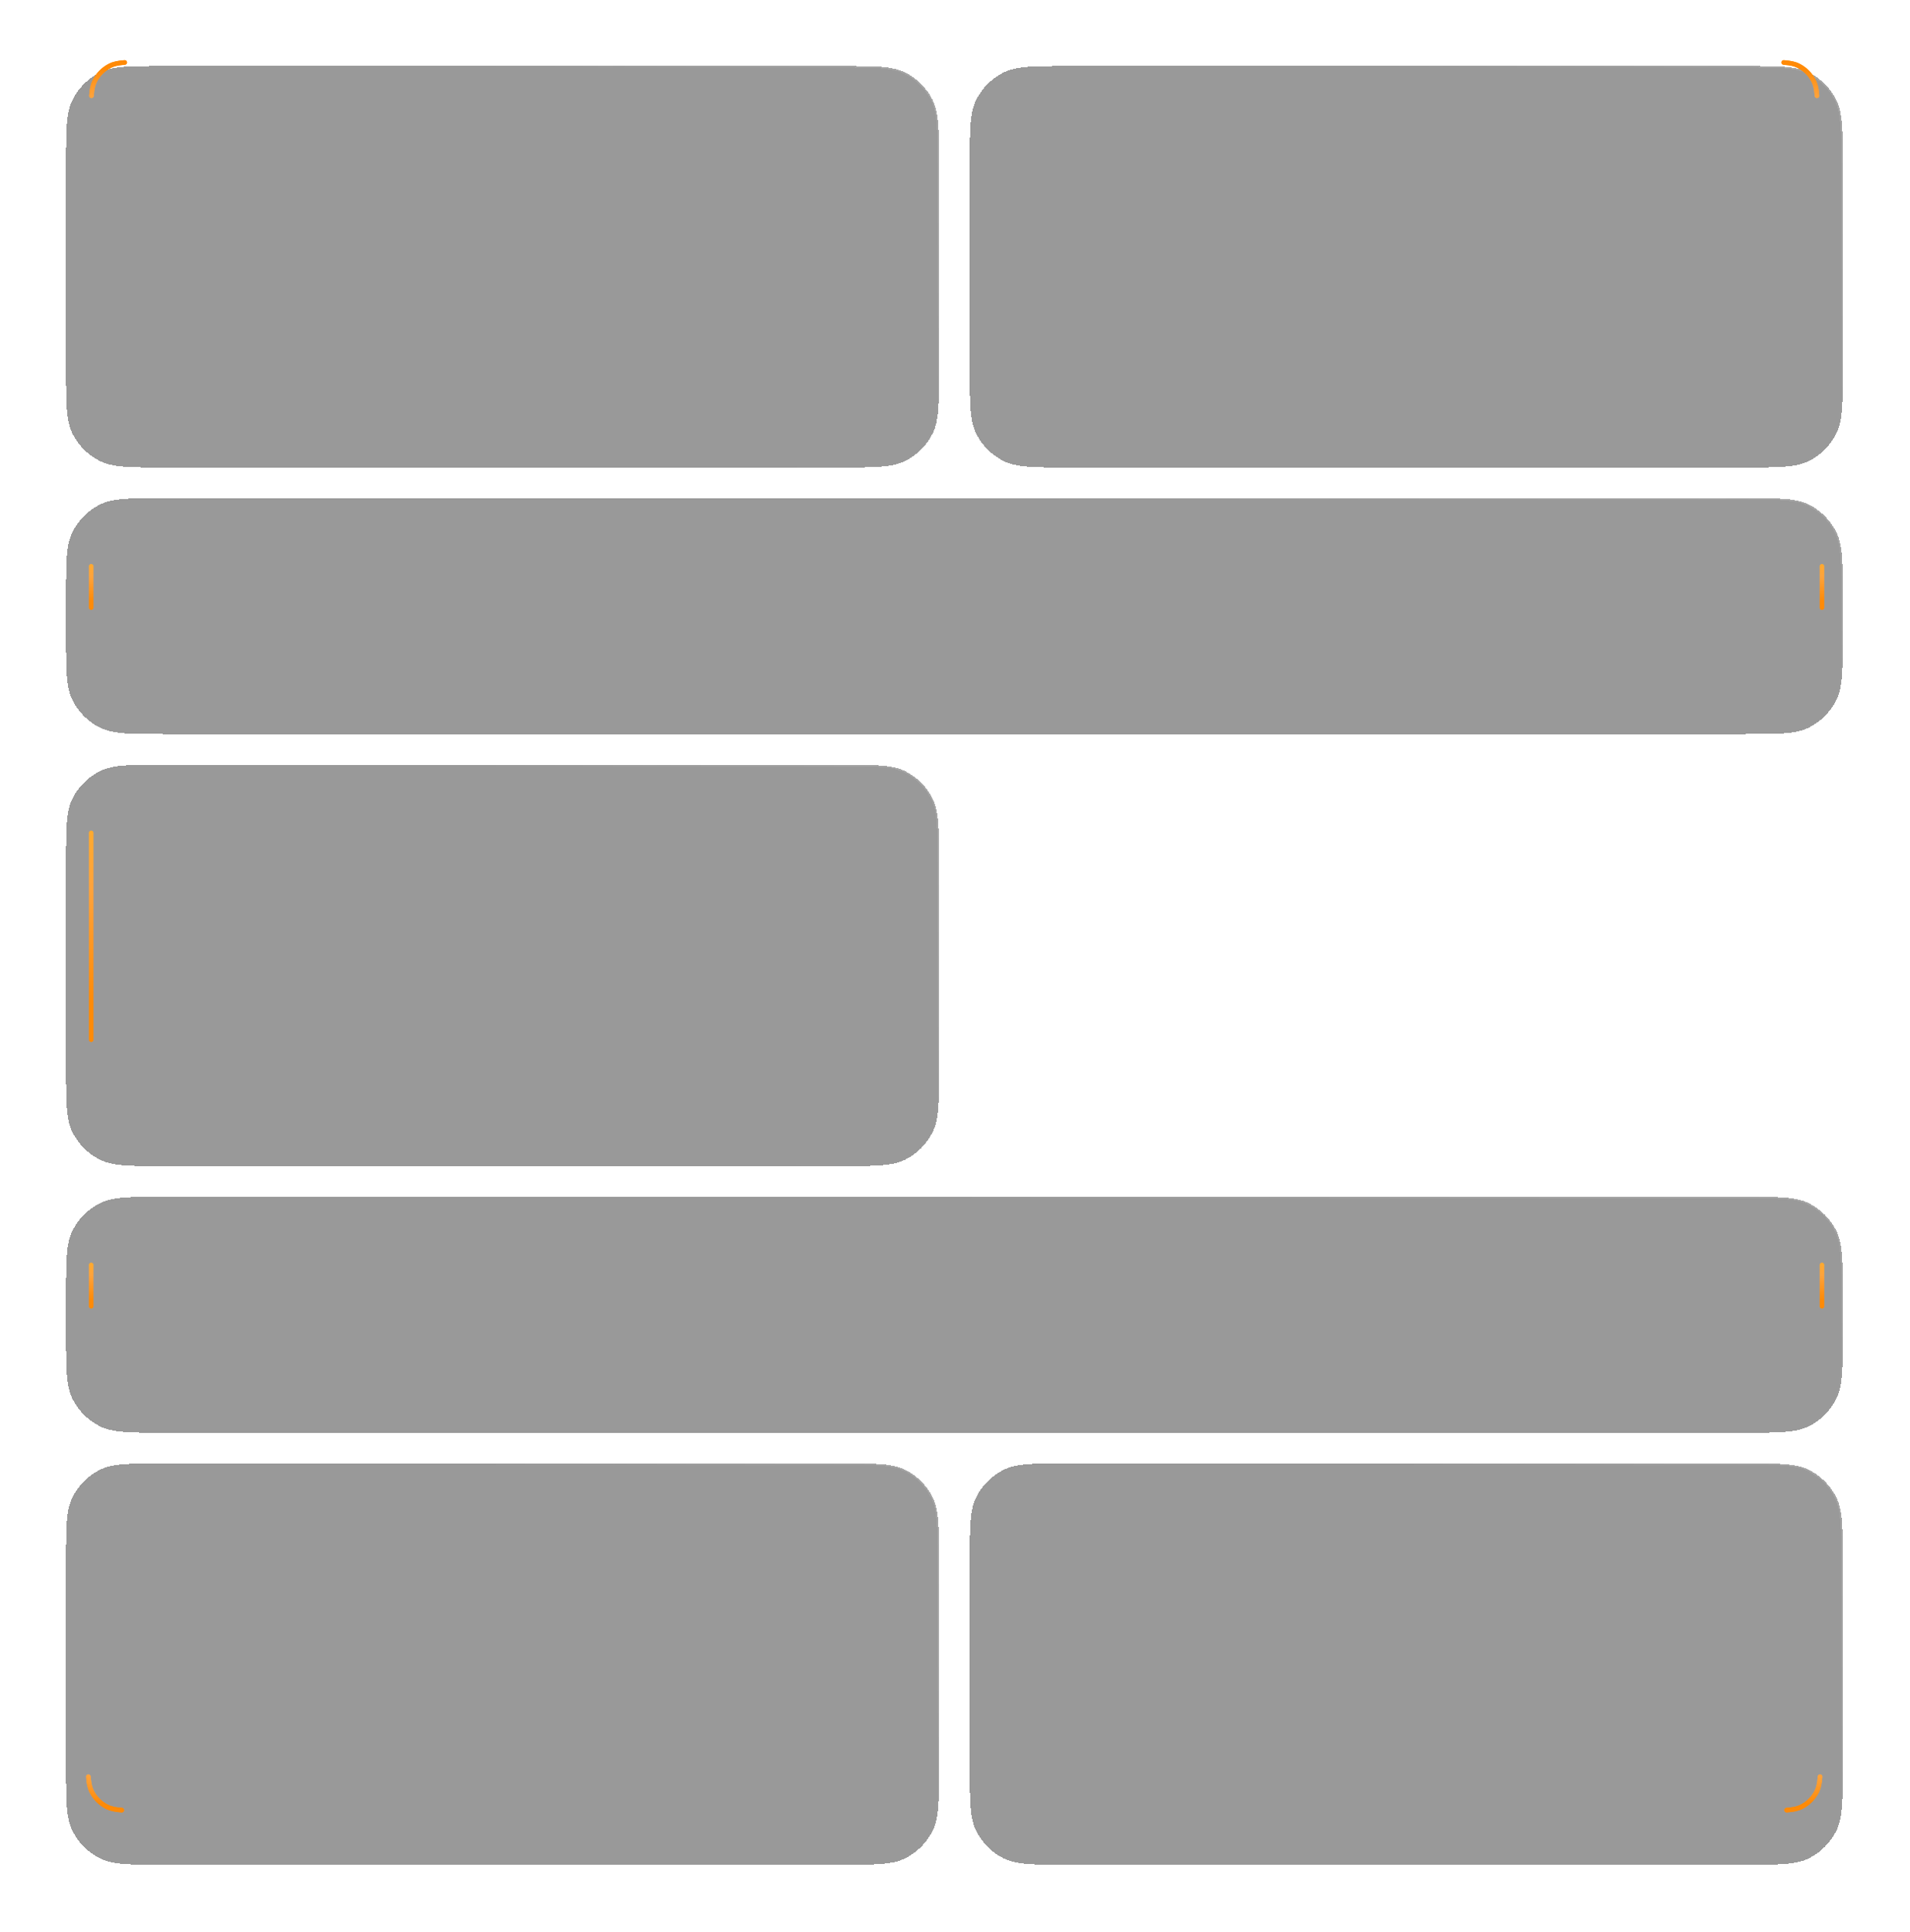<?xml version="1.0" encoding="UTF-8"?> <svg xmlns="http://www.w3.org/2000/svg" width="1247" height="1261" viewBox="0 0 1247 1261" fill="none"><g filter="url(#filter0_di_171_415)" data-figma-bg-blur-radius="50"><path d="M43.1 88.1C43.1 65.698 43.1 54.497 47.459 45.94C51.294 38.414 57.413 32.295 64.94 28.46C73.496 24.1 84.698 24.1 107.1 24.1H549.1C571.502 24.1 582.703 24.1 591.259 28.46C598.786 32.295 604.905 38.414 608.74 45.94C613.1 54.497 613.1 65.698 613.1 88.1V222.1C613.1 244.502 613.1 255.703 608.74 264.26C604.905 271.786 598.786 277.905 591.259 281.74C582.703 286.1 571.502 286.1 549.1 286.1H107.1C84.698 286.1 73.496 286.1 64.94 281.74C57.413 277.905 51.294 271.786 47.459 264.26C43.1 255.703 43.1 244.502 43.1 222.1V88.1Z" fill="url(#paint0_linear_171_415)" fill-opacity="0.4" shape-rendering="crispEdges"></path><path d="M43.1 88.1C43.1 65.698 43.1 54.497 47.459 45.94C51.294 38.414 57.413 32.295 64.94 28.46C73.496 24.1 84.698 24.1 107.1 24.1H549.1C571.502 24.1 582.703 24.1 591.259 28.46C598.786 32.295 604.905 38.414 608.74 45.94C613.1 54.497 613.1 65.698 613.1 88.1V222.1C613.1 244.502 613.1 255.703 608.74 264.26C604.905 271.786 598.786 277.905 591.259 281.74C582.703 286.1 571.502 286.1 549.1 286.1H107.1C84.698 286.1 73.496 286.1 64.94 281.74C57.413 277.905 51.294 271.786 47.459 264.26C43.1 255.703 43.1 244.502 43.1 222.1V88.1Z" fill="black" fill-opacity="0.4" shape-rendering="crispEdges"></path><path d="M107.1 24.6H549.1C560.309 24.6 568.686 24.6 575.331 25.143C581.97 25.685 586.836 26.768 591.032 28.906C598.464 32.693 604.507 38.735 608.294 46.167C610.432 50.363 611.514 55.23 612.057 61.868C612.6 68.513 612.6 76.891 612.6 88.1V222.1C612.6 233.309 612.6 241.686 612.057 248.331C611.514 254.97 610.432 259.837 608.294 264.033C604.507 271.465 598.464 277.507 591.032 281.294C586.836 283.432 581.97 284.515 575.331 285.057C568.686 285.6 560.309 285.6 549.1 285.6H107.1C95.89 285.6 87.513 285.6 80.868 285.057C74.229 284.515 69.363 283.432 65.167 281.294C57.735 277.507 51.692 271.465 47.905 264.033C45.767 259.837 44.685 254.97 44.143 248.331C43.6 241.686 43.6 233.309 43.6 222.1V88.1C43.6 76.891 43.6 68.513 44.143 61.868C44.685 55.23 45.767 50.363 47.905 46.167C51.692 38.735 57.735 32.693 65.167 28.906C69.363 26.768 74.229 25.685 80.868 25.143C85.852 24.736 91.81 24.634 99.206 24.609L107.1 24.6Z" stroke="url(#paint1_radial_171_415)" stroke-opacity="0.35" shape-rendering="crispEdges"></path></g><g filter="url(#filter1_di_171_415)" data-figma-bg-blur-radius="50"><path d="M633.1 88.1C633.1 65.698 633.1 54.497 637.459 45.94C641.294 38.414 647.414 32.295 654.94 28.46C663.496 24.1 674.698 24.1 697.1 24.1H1139.1C1161.5 24.1 1172.7 24.1 1181.26 28.46C1188.79 32.295 1194.9 38.414 1198.74 45.94C1203.1 54.497 1203.1 65.698 1203.1 88.1V222.1C1203.1 244.502 1203.1 255.703 1198.74 264.26C1194.9 271.786 1188.79 277.905 1181.26 281.74C1172.7 286.1 1161.5 286.1 1139.1 286.1H697.1C674.698 286.1 663.496 286.1 654.94 281.74C647.414 277.905 641.294 271.786 637.459 264.26C633.1 255.703 633.1 244.502 633.1 222.1V88.1Z" fill="url(#paint2_linear_171_415)" fill-opacity="0.4" shape-rendering="crispEdges"></path><path d="M633.1 88.1C633.1 65.698 633.1 54.497 637.459 45.94C641.294 38.414 647.414 32.295 654.94 28.46C663.496 24.1 674.698 24.1 697.1 24.1H1139.1C1161.5 24.1 1172.7 24.1 1181.26 28.46C1188.79 32.295 1194.9 38.414 1198.74 45.94C1203.1 54.497 1203.1 65.698 1203.1 88.1V222.1C1203.1 244.502 1203.1 255.703 1198.74 264.26C1194.9 271.786 1188.79 277.905 1181.26 281.74C1172.7 286.1 1161.5 286.1 1139.1 286.1H697.1C674.698 286.1 663.496 286.1 654.94 281.74C647.414 277.905 641.294 271.786 637.459 264.26C633.1 255.703 633.1 244.502 633.1 222.1V88.1Z" fill="black" fill-opacity="0.4" shape-rendering="crispEdges"></path><path d="M697.1 24.6H1139.1C1150.31 24.6 1158.69 24.6 1165.33 25.143C1171.97 25.685 1176.84 26.768 1181.03 28.906C1188.46 32.693 1194.51 38.735 1198.29 46.167C1200.43 50.363 1201.51 55.23 1202.06 61.868C1202.6 68.513 1202.6 76.891 1202.6 88.1V222.1C1202.6 233.309 1202.6 241.686 1202.06 248.331C1201.51 254.97 1200.43 259.837 1198.29 264.033C1194.51 271.465 1188.46 277.507 1181.03 281.294C1176.84 283.432 1171.97 284.515 1165.33 285.057C1158.69 285.6 1150.31 285.6 1139.1 285.6H697.1C685.89 285.6 677.513 285.6 670.868 285.057C664.229 284.515 659.363 283.432 655.167 281.294C647.735 277.507 641.692 271.465 637.905 264.033C635.767 259.837 634.685 254.97 634.143 248.331C633.6 241.686 633.6 233.309 633.6 222.1V88.1C633.6 76.891 633.6 68.513 634.143 61.868C634.685 55.23 635.767 50.363 637.905 46.167C641.692 38.735 647.735 32.693 655.167 28.906C659.363 26.768 664.229 25.685 670.868 25.143C675.852 24.736 681.81 24.634 689.206 24.609L697.1 24.6Z" stroke="url(#paint3_radial_171_415)" stroke-opacity="0.35" shape-rendering="crispEdges"></path></g><g filter="url(#filter2_di_171_415)" data-figma-bg-blur-radius="50"><path d="M43.1 1000.1C43.1 977.698 43.1 966.497 47.459 957.94C51.294 950.414 57.413 944.295 64.94 940.46C73.496 936.1 84.698 936.1 107.1 936.1H549.1C571.502 936.1 582.703 936.1 591.259 940.46C598.786 944.295 604.905 950.414 608.74 957.94C613.1 966.497 613.1 977.698 613.1 1000.1V1134.1C613.1 1156.5 613.1 1167.7 608.74 1176.26C604.905 1183.79 598.786 1189.91 591.259 1193.74C582.703 1198.1 571.502 1198.1 549.1 1198.1H107.1C84.698 1198.1 73.496 1198.1 64.94 1193.74C57.413 1189.91 51.294 1183.79 47.459 1176.26C43.1 1167.7 43.1 1156.5 43.1 1134.1V1000.1Z" fill="url(#paint4_linear_171_415)" fill-opacity="0.4" shape-rendering="crispEdges"></path><path d="M43.1 1000.1C43.1 977.698 43.1 966.497 47.459 957.94C51.294 950.414 57.413 944.295 64.94 940.46C73.496 936.1 84.698 936.1 107.1 936.1H549.1C571.502 936.1 582.703 936.1 591.259 940.46C598.786 944.295 604.905 950.414 608.74 957.94C613.1 966.497 613.1 977.698 613.1 1000.1V1134.1C613.1 1156.5 613.1 1167.7 608.74 1176.26C604.905 1183.79 598.786 1189.91 591.259 1193.74C582.703 1198.1 571.502 1198.1 549.1 1198.1H107.1C84.698 1198.1 73.496 1198.1 64.94 1193.74C57.413 1189.91 51.294 1183.79 47.459 1176.26C43.1 1167.7 43.1 1156.5 43.1 1134.1V1000.1Z" fill="black" fill-opacity="0.4" shape-rendering="crispEdges"></path><path d="M107.1 936.6H549.1C560.309 936.6 568.686 936.6 575.331 937.143C581.97 937.685 586.836 938.768 591.032 940.906C598.464 944.693 604.507 950.735 608.294 958.167C610.432 962.363 611.514 967.229 612.057 973.869C612.6 980.514 612.6 988.891 612.6 1000.1V1134.1C612.6 1145.31 612.6 1153.69 612.057 1160.33C611.514 1166.97 610.432 1171.84 608.294 1176.03C604.507 1183.46 598.464 1189.51 591.032 1193.29C586.836 1195.43 581.97 1196.51 575.331 1197.06C568.686 1197.6 560.309 1197.6 549.1 1197.6H107.1C95.89 1197.6 87.513 1197.6 80.868 1197.06C74.229 1196.51 69.363 1195.43 65.167 1193.29C57.735 1189.51 51.692 1183.46 47.905 1176.03C45.767 1171.84 44.685 1166.97 44.143 1160.33C43.6 1153.69 43.6 1145.31 43.6 1134.1V1000.1C43.6 988.891 43.6 980.514 44.143 973.869C44.685 967.229 45.767 962.363 47.905 958.167C51.692 950.735 57.735 944.693 65.167 940.906C69.363 938.768 74.229 937.685 80.868 937.143C85.852 936.736 91.81 936.634 99.206 936.609L107.1 936.6Z" stroke="url(#paint5_radial_171_415)" stroke-opacity="0.35" shape-rendering="crispEdges"></path></g><g filter="url(#filter3_di_171_415)" data-figma-bg-blur-radius="50"><path d="M633.1 1000.1C633.1 977.698 633.1 966.497 637.459 957.94C641.294 950.414 647.414 944.295 654.94 940.46C663.496 936.1 674.698 936.1 697.1 936.1H1139.1C1161.5 936.1 1172.7 936.1 1181.26 940.46C1188.79 944.295 1194.9 950.414 1198.74 957.94C1203.1 966.497 1203.1 977.698 1203.1 1000.1V1134.1C1203.1 1156.5 1203.1 1167.7 1198.74 1176.26C1194.9 1183.79 1188.79 1189.91 1181.26 1193.74C1172.7 1198.1 1161.5 1198.1 1139.1 1198.1H697.1C674.698 1198.1 663.496 1198.1 654.94 1193.74C647.414 1189.91 641.294 1183.79 637.459 1176.26C633.1 1167.7 633.1 1156.5 633.1 1134.1V1000.1Z" fill="url(#paint6_linear_171_415)" fill-opacity="0.4" shape-rendering="crispEdges"></path><path d="M633.1 1000.1C633.1 977.698 633.1 966.497 637.459 957.94C641.294 950.414 647.414 944.295 654.94 940.46C663.496 936.1 674.698 936.1 697.1 936.1H1139.1C1161.5 936.1 1172.7 936.1 1181.26 940.46C1188.79 944.295 1194.9 950.414 1198.74 957.94C1203.1 966.497 1203.1 977.698 1203.1 1000.1V1134.1C1203.1 1156.5 1203.1 1167.7 1198.74 1176.26C1194.9 1183.79 1188.79 1189.91 1181.26 1193.74C1172.7 1198.1 1161.5 1198.1 1139.1 1198.1H697.1C674.698 1198.1 663.496 1198.1 654.94 1193.74C647.414 1189.91 641.294 1183.79 637.459 1176.26C633.1 1167.7 633.1 1156.5 633.1 1134.1V1000.1Z" fill="black" fill-opacity="0.4" shape-rendering="crispEdges"></path><path d="M697.1 936.6H1139.1C1150.31 936.6 1158.69 936.6 1165.33 937.143C1171.97 937.685 1176.84 938.768 1181.03 940.906C1188.46 944.693 1194.51 950.735 1198.29 958.167C1200.43 962.363 1201.51 967.229 1202.06 973.869C1202.6 980.514 1202.6 988.891 1202.6 1000.1V1134.1C1202.6 1145.31 1202.6 1153.69 1202.06 1160.33C1201.51 1166.97 1200.43 1171.84 1198.29 1176.03C1194.51 1183.46 1188.46 1189.51 1181.03 1193.29C1176.84 1195.43 1171.97 1196.51 1165.33 1197.06C1158.69 1197.6 1150.31 1197.6 1139.1 1197.6H697.1C685.89 1197.6 677.513 1197.6 670.868 1197.06C664.229 1196.51 659.363 1195.43 655.167 1193.29C647.735 1189.51 641.692 1183.46 637.905 1176.03C635.767 1171.84 634.685 1166.97 634.143 1160.33C633.6 1153.69 633.6 1145.31 633.6 1134.1V1000.1C633.6 988.891 633.6 980.514 634.143 973.869C634.685 967.229 635.767 962.363 637.905 958.167C641.692 950.735 647.735 944.693 655.167 940.906C659.363 938.768 664.229 937.685 670.868 937.143C675.852 936.736 681.81 936.634 689.206 936.609L697.1 936.6Z" stroke="url(#paint7_radial_171_415)" stroke-opacity="0.35" shape-rendering="crispEdges"></path></g><g filter="url(#filter4_di_171_415)" data-figma-bg-blur-radius="50"><path d="M43.1 370.1C43.1 347.698 43.1 336.497 47.459 327.94C51.294 320.414 57.413 314.295 64.94 310.46C73.496 306.1 84.698 306.1 107.1 306.1H1139.1C1161.5 306.1 1172.7 306.1 1181.26 310.46C1188.79 314.295 1194.9 320.414 1198.74 327.94C1203.1 336.497 1203.1 347.698 1203.1 370.1V396.1C1203.1 418.502 1203.1 429.703 1198.74 438.26C1194.9 445.786 1188.79 451.905 1181.26 455.74C1172.7 460.1 1161.5 460.1 1139.1 460.1H107.1C84.698 460.1 73.496 460.1 64.94 455.74C57.413 451.905 51.294 445.786 47.459 438.26C43.1 429.703 43.1 418.502 43.1 396.1V370.1Z" fill="url(#paint8_linear_171_415)" fill-opacity="0.4" shape-rendering="crispEdges"></path><path d="M43.1 370.1C43.1 347.698 43.1 336.497 47.459 327.94C51.294 320.414 57.413 314.295 64.94 310.46C73.496 306.1 84.698 306.1 107.1 306.1H1139.1C1161.5 306.1 1172.7 306.1 1181.26 310.46C1188.79 314.295 1194.9 320.414 1198.74 327.94C1203.1 336.497 1203.1 347.698 1203.1 370.1V396.1C1203.1 418.502 1203.1 429.703 1198.74 438.26C1194.9 445.786 1188.79 451.905 1181.26 455.74C1172.7 460.1 1161.5 460.1 1139.1 460.1H107.1C84.698 460.1 73.496 460.1 64.94 455.74C57.413 451.905 51.294 445.786 47.459 438.26C43.1 429.703 43.1 418.502 43.1 396.1V370.1Z" fill="black" fill-opacity="0.4" shape-rendering="crispEdges"></path><path d="M107.1 306.6H1139.1C1150.31 306.6 1158.69 306.6 1165.33 307.143C1171.97 307.685 1176.84 308.768 1181.03 310.906C1188.46 314.693 1194.51 320.735 1198.29 328.167C1200.43 332.363 1201.51 337.229 1202.06 343.869C1202.6 350.514 1202.6 358.891 1202.6 370.1V396.1C1202.6 407.309 1202.6 415.686 1202.06 422.331C1201.51 428.97 1200.43 433.837 1198.29 438.033C1194.51 445.465 1188.46 451.507 1181.03 455.294C1176.84 457.432 1171.97 458.515 1165.33 459.057C1158.69 459.6 1150.31 459.6 1139.1 459.6H107.1C95.89 459.6 87.513 459.6 80.868 459.057C74.229 458.515 69.363 457.432 65.167 455.294C57.735 451.507 51.692 445.465 47.905 438.033C45.767 433.837 44.685 428.97 44.143 422.331C43.6 415.686 43.6 407.309 43.6 396.1V370.1C43.6 358.891 43.6 350.514 44.143 343.869C44.685 337.229 45.767 332.363 47.905 328.167C51.692 320.735 57.735 314.693 65.167 310.906C69.363 308.768 74.229 307.685 80.868 307.143C87.513 306.6 95.89 306.6 107.1 306.6Z" stroke="url(#paint9_radial_171_415)" stroke-opacity="0.35" shape-rendering="crispEdges"></path></g><g filter="url(#filter5_di_171_415)" data-figma-bg-blur-radius="50"><path d="M43.1 544.1C43.1 521.698 43.1 510.497 47.459 501.94C51.294 494.414 57.413 488.295 64.94 484.46C73.496 480.1 84.698 480.1 107.1 480.1H549.1C571.502 480.1 582.703 480.1 591.259 484.46C598.786 488.295 604.905 494.414 608.74 501.94C613.1 510.497 613.1 521.698 613.1 544.1V678.1C613.1 700.502 613.1 711.703 608.74 720.26C604.905 727.786 598.786 733.905 591.259 737.74C582.703 742.1 571.502 742.1 549.1 742.1H107.1C84.698 742.1 73.496 742.1 64.94 737.74C57.413 733.905 51.294 727.786 47.459 720.26C43.1 711.703 43.1 700.502 43.1 678.1V544.1Z" fill="url(#paint10_linear_171_415)" fill-opacity="0.4" shape-rendering="crispEdges"></path><path d="M43.1 544.1C43.1 521.698 43.1 510.497 47.459 501.94C51.294 494.414 57.413 488.295 64.94 484.46C73.496 480.1 84.698 480.1 107.1 480.1H549.1C571.502 480.1 582.703 480.1 591.259 484.46C598.786 488.295 604.905 494.414 608.74 501.94C613.1 510.497 613.1 521.698 613.1 544.1V678.1C613.1 700.502 613.1 711.703 608.74 720.26C604.905 727.786 598.786 733.905 591.259 737.74C582.703 742.1 571.502 742.1 549.1 742.1H107.1C84.698 742.1 73.496 742.1 64.94 737.74C57.413 733.905 51.294 727.786 47.459 720.26C43.1 711.703 43.1 700.502 43.1 678.1V544.1Z" fill="black" fill-opacity="0.4" shape-rendering="crispEdges"></path><path d="M107.1 480.6H549.1C560.309 480.6 568.686 480.6 575.331 481.143C581.97 481.685 586.836 482.768 591.032 484.906C598.464 488.693 604.507 494.735 608.294 502.167C610.432 506.363 611.514 511.229 612.057 517.869C612.6 524.514 612.6 532.891 612.6 544.1V678.1C612.6 689.309 612.6 697.686 612.057 704.331C611.514 710.97 610.432 715.837 608.294 720.033C604.507 727.465 598.464 733.507 591.032 737.294C586.836 739.432 581.97 740.515 575.331 741.057C568.686 741.6 560.309 741.6 549.1 741.6H107.1C95.89 741.6 87.513 741.6 80.868 741.057C74.229 740.515 69.363 739.432 65.167 737.294C57.735 733.507 51.692 727.465 47.905 720.033C45.767 715.837 44.685 710.97 44.143 704.331C43.6 697.686 43.6 689.309 43.6 678.1V544.1C43.6 532.891 43.6 524.514 44.143 517.869C44.685 511.229 45.767 506.363 47.905 502.167C51.692 494.735 57.735 488.693 65.167 484.906C69.363 482.768 74.229 481.685 80.868 481.143C85.852 480.736 91.81 480.634 99.206 480.609L107.1 480.6Z" stroke="url(#paint11_radial_171_415)" stroke-opacity="0.35" shape-rendering="crispEdges"></path></g><g filter="url(#filter6_di_171_415)" data-figma-bg-blur-radius="50"><path d="M43.1 826.1C43.1 803.698 43.1 792.497 47.459 783.94C51.294 776.414 57.413 770.295 64.94 766.46C73.496 762.1 84.698 762.1 107.1 762.1H1139.1C1161.5 762.1 1172.7 762.1 1181.26 766.46C1188.79 770.295 1194.9 776.414 1198.74 783.94C1203.1 792.497 1203.1 803.698 1203.1 826.1V852.1C1203.1 874.502 1203.1 885.703 1198.74 894.26C1194.9 901.786 1188.79 907.905 1181.26 911.74C1172.7 916.1 1161.5 916.1 1139.1 916.1H107.1C84.698 916.1 73.496 916.1 64.94 911.74C57.413 907.905 51.294 901.786 47.459 894.26C43.1 885.703 43.1 874.502 43.1 852.1V826.1Z" fill="url(#paint12_linear_171_415)" fill-opacity="0.4" shape-rendering="crispEdges"></path><path d="M43.1 826.1C43.1 803.698 43.1 792.497 47.459 783.94C51.294 776.414 57.413 770.295 64.94 766.46C73.496 762.1 84.698 762.1 107.1 762.1H1139.1C1161.5 762.1 1172.7 762.1 1181.26 766.46C1188.79 770.295 1194.9 776.414 1198.74 783.94C1203.1 792.497 1203.1 803.698 1203.1 826.1V852.1C1203.1 874.502 1203.1 885.703 1198.74 894.26C1194.9 901.786 1188.79 907.905 1181.26 911.74C1172.7 916.1 1161.5 916.1 1139.1 916.1H107.1C84.698 916.1 73.496 916.1 64.94 911.74C57.413 907.905 51.294 901.786 47.459 894.26C43.1 885.703 43.1 874.502 43.1 852.1V826.1Z" fill="black" fill-opacity="0.4" shape-rendering="crispEdges"></path><path d="M107.1 762.6H1139.1C1150.31 762.6 1158.69 762.6 1165.33 763.143C1171.97 763.685 1176.84 764.768 1181.03 766.906C1188.46 770.693 1194.51 776.735 1198.29 784.167C1200.43 788.363 1201.51 793.229 1202.06 799.869C1202.6 806.514 1202.6 814.891 1202.6 826.1V852.1C1202.6 863.309 1202.6 871.686 1202.06 878.331C1201.51 884.97 1200.43 889.837 1198.29 894.033C1194.51 901.465 1188.46 907.507 1181.03 911.294C1176.84 913.432 1171.97 914.515 1165.33 915.057C1158.69 915.6 1150.31 915.6 1139.1 915.6H107.1C95.89 915.6 87.513 915.6 80.868 915.057C74.229 914.515 69.363 913.432 65.167 911.294C57.735 907.507 51.692 901.465 47.905 894.033C45.767 889.837 44.685 884.97 44.143 878.331C43.6 871.686 43.6 863.309 43.6 852.1V826.1C43.6 814.891 43.6 806.514 44.143 799.869C44.685 793.229 45.767 788.363 47.905 784.167C51.692 776.735 57.735 770.693 65.167 766.906C69.363 764.768 74.229 763.685 80.868 763.143C87.513 762.6 95.89 762.6 107.1 762.6Z" stroke="url(#paint13_radial_171_415)" stroke-opacity="0.35" shape-rendering="crispEdges"></path></g><line x1="59.531" y1="369.6" x2="59.531" y2="396.6" stroke="url(#paint14_radial_171_415)" stroke-width="3" stroke-linecap="round"></line><line x1="1189.53" y1="369.6" x2="1189.53" y2="396.6" stroke="url(#paint15_radial_171_415)" stroke-width="3" stroke-linecap="round"></line><line x1="59.531" y1="543.6" x2="59.531" y2="678.6" stroke="url(#paint16_radial_171_415)" stroke-width="3" stroke-linecap="round"></line><line x1="59.531" y1="825.6" x2="59.531" y2="852.6" stroke="url(#paint17_radial_171_415)" stroke-width="3" stroke-linecap="round"></line><line x1="1189.53" y1="825.6" x2="1189.53" y2="852.6" stroke="url(#paint18_radial_171_415)" stroke-width="3" stroke-linecap="round"></line><g filter="url(#filter7_f_171_415)"><path d="M82.942 40.765C82.942 41.566 82.315 42.222 81.516 42.277C81.281 42.293 81.05 42.31 80.823 42.328C77.007 42.64 74.482 43.244 72.408 44.3C68.457 46.313 65.245 49.526 63.231 53.477C62.175 55.55 61.572 58.076 61.26 61.892C61.241 62.12 61.224 62.351 61.208 62.586C61.154 63.384 60.497 64.011 59.698 64.011C58.84 64.011 58.154 63.292 58.213 62.436C58.499 58.289 59.09 55.226 60.32 52.602L60.559 52.116C62.788 47.741 66.303 44.159 70.626 41.847L71.047 41.627C73.779 40.235 76.961 39.584 81.366 39.279C82.223 39.22 82.942 39.906 82.942 40.765Z" fill="url(#paint19_radial_171_415)"></path></g><path d="M82.942 40.765C82.942 41.566 82.315 42.222 81.516 42.277C81.281 42.293 81.05 42.31 80.823 42.328C77.007 42.64 74.482 43.244 72.408 44.3C68.457 46.313 65.245 49.526 63.231 53.477C62.175 55.55 61.572 58.076 61.26 61.892C61.241 62.12 61.224 62.351 61.208 62.586C61.154 63.384 60.497 64.011 59.698 64.011C58.84 64.011 58.154 63.292 58.213 62.436C58.499 58.289 59.09 55.226 60.32 52.602L60.559 52.116C62.788 47.741 66.303 44.159 70.626 41.847L71.047 41.627C73.779 40.235 76.961 39.584 81.366 39.279C82.223 39.22 82.942 39.906 82.942 40.765Z" fill="url(#paint20_radial_171_415)"></path><g filter="url(#filter8_f_171_415)"><path d="M1163.03 40.765C1163.03 41.566 1163.66 42.222 1164.46 42.277C1164.69 42.293 1164.92 42.31 1165.15 42.328C1168.97 42.64 1171.49 43.244 1173.56 44.3C1177.52 46.313 1180.73 49.526 1182.74 53.477C1183.8 55.55 1184.4 58.076 1184.71 61.892C1184.73 62.12 1184.75 62.351 1184.76 62.586C1184.82 63.384 1185.48 64.011 1186.27 64.011C1187.13 64.011 1187.82 63.292 1187.76 62.436C1187.47 58.289 1186.88 55.226 1185.65 52.602L1185.41 52.116C1183.19 47.741 1179.67 44.159 1175.35 41.847L1174.93 41.627C1172.19 40.235 1169.01 39.584 1164.61 39.279C1163.75 39.22 1163.03 39.906 1163.03 40.765Z" fill="url(#paint21_radial_171_415)"></path></g><path d="M1163.03 40.765C1163.03 41.566 1163.66 42.222 1164.46 42.277C1164.69 42.293 1164.92 42.31 1165.15 42.328C1168.97 42.64 1171.49 43.244 1173.56 44.3C1177.52 46.313 1180.73 49.526 1182.74 53.477C1183.8 55.55 1184.4 58.076 1184.71 61.892C1184.73 62.12 1184.75 62.351 1184.76 62.586C1184.82 63.384 1185.48 64.011 1186.27 64.011C1187.13 64.011 1187.82 63.292 1187.76 62.436C1187.47 58.289 1186.88 55.226 1185.65 52.602L1185.41 52.116C1183.19 47.741 1179.67 44.159 1175.35 41.847L1174.93 41.627C1172.19 40.235 1169.01 39.584 1164.61 39.279C1163.75 39.22 1163.03 39.906 1163.03 40.765Z" fill="url(#paint22_radial_171_415)"></path><g filter="url(#filter9_f_171_415)"><path d="M81.01 1181.43C81.01 1180.63 80.38 1179.97 79.579 1179.91C79.343 1179.9 79.111 1179.88 78.883 1179.86C75.053 1179.55 72.519 1178.94 70.438 1177.88C66.473 1175.86 63.249 1172.64 61.228 1168.67C60.168 1166.59 59.562 1164.06 59.249 1160.23C59.231 1160 59.214 1159.77 59.198 1159.53C59.143 1158.73 58.484 1158.1 57.682 1158.1C56.821 1158.1 56.133 1158.82 56.192 1159.68C56.479 1163.84 57.072 1166.92 58.307 1169.55L58.546 1170.04C60.783 1174.43 64.311 1178.02 68.649 1180.34L69.072 1180.56C71.814 1181.96 75.007 1182.61 79.428 1182.92C80.287 1182.98 81.01 1182.29 81.01 1181.43Z" fill="url(#paint23_radial_171_415)"></path></g><path d="M81.01 1181.43C81.01 1180.63 80.38 1179.97 79.579 1179.91C79.343 1179.9 79.111 1179.88 78.883 1179.86C75.053 1179.55 72.519 1178.94 70.438 1177.88C66.473 1175.86 63.249 1172.64 61.228 1168.67C60.168 1166.59 59.562 1164.06 59.249 1160.23C59.231 1160 59.214 1159.77 59.198 1159.53C59.143 1158.73 58.484 1158.1 57.682 1158.1C56.821 1158.1 56.133 1158.82 56.192 1159.68C56.479 1163.84 57.072 1166.92 58.307 1169.55L58.546 1170.04C60.783 1174.43 64.311 1178.02 68.649 1180.34L69.072 1180.56C71.814 1181.96 75.007 1182.61 79.428 1182.92C80.287 1182.98 81.01 1182.29 81.01 1181.43Z" fill="url(#paint24_radial_171_415)"></path><g filter="url(#filter10_f_171_415)"><path d="M1164.96 1181.43C1164.96 1180.63 1165.59 1179.97 1166.39 1179.91C1166.63 1179.9 1166.86 1179.88 1167.09 1179.86C1170.92 1179.55 1173.45 1178.94 1175.53 1177.88C1179.5 1175.86 1182.72 1172.64 1184.74 1168.67C1185.8 1166.59 1186.41 1164.06 1186.72 1160.23C1186.74 1160 1186.76 1159.77 1186.78 1159.53C1186.83 1158.73 1187.49 1158.1 1188.29 1158.1C1189.15 1158.1 1189.84 1158.82 1189.78 1159.68C1189.49 1163.84 1188.9 1166.92 1187.67 1169.55L1187.43 1170.04C1185.19 1174.43 1181.66 1178.02 1177.32 1180.34L1176.9 1180.56C1174.16 1181.96 1170.97 1182.61 1166.54 1182.92C1165.69 1182.98 1164.96 1182.29 1164.96 1181.43Z" fill="url(#paint25_radial_171_415)"></path></g><path d="M1164.96 1181.43C1164.96 1180.63 1165.59 1179.97 1166.39 1179.91C1166.63 1179.9 1166.86 1179.88 1167.09 1179.86C1170.92 1179.55 1173.45 1178.94 1175.53 1177.88C1179.5 1175.86 1182.72 1172.64 1184.74 1168.67C1185.8 1166.59 1186.41 1164.06 1186.72 1160.23C1186.74 1160 1186.76 1159.77 1186.78 1159.53C1186.83 1158.73 1187.49 1158.1 1188.29 1158.1C1189.15 1158.1 1189.84 1158.82 1189.78 1159.68C1189.49 1163.84 1188.9 1166.92 1187.67 1169.55L1187.43 1170.04C1185.19 1174.43 1181.66 1178.02 1177.32 1180.34L1176.9 1180.56C1174.16 1181.96 1170.97 1182.61 1166.54 1182.92C1165.69 1182.98 1164.96 1182.29 1164.96 1181.43Z" fill="url(#paint26_radial_171_415)"></path><defs><filter id="filter0_di_171_415" x="-6.9" y="-25.9" width="670" height="374.1" filterUnits="userSpaceOnUse" color-interpolation-filters="sRGB"><feFlood flood-opacity="0" result="BackgroundImageFix"></feFlood><feColorMatrix in="SourceAlpha" type="matrix" values="0 0 0 0 0 0 0 0 0 0 0 0 0 0 0 0 0 0 127 0" result="hardAlpha"></feColorMatrix><feOffset dy="19"></feOffset><feGaussianBlur stdDeviation="21.55"></feGaussianBlur><feComposite in2="hardAlpha" operator="out"></feComposite><feColorMatrix type="matrix" values="0 0 0 0 0 0 0 0 0 0 0 0 0 0 0 0 0 0 0.1 0"></feColorMatrix><feBlend mode="normal" in2="BackgroundImageFix" result="effect1_dropShadow_171_415"></feBlend><feBlend mode="normal" in="SourceGraphic" in2="effect1_dropShadow_171_415" result="shape"></feBlend><feColorMatrix in="SourceAlpha" type="matrix" values="0 0 0 0 0 0 0 0 0 0 0 0 0 0 0 0 0 0 127 0" result="hardAlpha"></feColorMatrix><feOffset></feOffset><feGaussianBlur stdDeviation="14.65"></feGaussianBlur><feComposite in2="hardAlpha" operator="arithmetic" k2="-1" k3="1"></feComposite><feColorMatrix type="matrix" values="0 0 0 0 1 0 0 0 0 1 0 0 0 0 1 0 0 0 0.05 0"></feColorMatrix><feBlend mode="normal" in2="shape" result="effect2_innerShadow_171_415"></feBlend></filter><clipPath id="bgblur_0_171_415_clip_path" transform="translate(6.9 25.9)"><path d="M43.1 88.1C43.1 65.698 43.1 54.497 47.459 45.94C51.294 38.414 57.413 32.295 64.94 28.46C73.496 24.1 84.698 24.1 107.1 24.1H549.1C571.502 24.1 582.703 24.1 591.259 28.46C598.786 32.295 604.905 38.414 608.74 45.94C613.1 54.497 613.1 65.698 613.1 88.1V222.1C613.1 244.502 613.1 255.703 608.74 264.26C604.905 271.786 598.786 277.905 591.259 281.74C582.703 286.1 571.502 286.1 549.1 286.1H107.1C84.698 286.1 73.496 286.1 64.94 281.74C57.413 277.905 51.294 271.786 47.459 264.26C43.1 255.703 43.1 244.502 43.1 222.1V88.1Z"></path></clipPath><filter id="filter1_di_171_415" x="583.1" y="-25.9" width="670" height="374.1" filterUnits="userSpaceOnUse" color-interpolation-filters="sRGB"><feFlood flood-opacity="0" result="BackgroundImageFix"></feFlood><feColorMatrix in="SourceAlpha" type="matrix" values="0 0 0 0 0 0 0 0 0 0 0 0 0 0 0 0 0 0 127 0" result="hardAlpha"></feColorMatrix><feOffset dy="19"></feOffset><feGaussianBlur stdDeviation="21.55"></feGaussianBlur><feComposite in2="hardAlpha" operator="out"></feComposite><feColorMatrix type="matrix" values="0 0 0 0 0 0 0 0 0 0 0 0 0 0 0 0 0 0 0.1 0"></feColorMatrix><feBlend mode="normal" in2="BackgroundImageFix" result="effect1_dropShadow_171_415"></feBlend><feBlend mode="normal" in="SourceGraphic" in2="effect1_dropShadow_171_415" result="shape"></feBlend><feColorMatrix in="SourceAlpha" type="matrix" values="0 0 0 0 0 0 0 0 0 0 0 0 0 0 0 0 0 0 127 0" result="hardAlpha"></feColorMatrix><feOffset></feOffset><feGaussianBlur stdDeviation="14.65"></feGaussianBlur><feComposite in2="hardAlpha" operator="arithmetic" k2="-1" k3="1"></feComposite><feColorMatrix type="matrix" values="0 0 0 0 1 0 0 0 0 1 0 0 0 0 1 0 0 0 0.05 0"></feColorMatrix><feBlend mode="normal" in2="shape" result="effect2_innerShadow_171_415"></feBlend></filter><clipPath id="bgblur_1_171_415_clip_path" transform="translate(-583.1 25.9)"><path d="M633.1 88.1C633.1 65.698 633.1 54.497 637.459 45.94C641.294 38.414 647.414 32.295 654.94 28.46C663.496 24.1 674.698 24.1 697.1 24.1H1139.1C1161.5 24.1 1172.7 24.1 1181.26 28.46C1188.79 32.295 1194.9 38.414 1198.74 45.94C1203.1 54.497 1203.1 65.698 1203.1 88.1V222.1C1203.1 244.502 1203.1 255.703 1198.74 264.26C1194.9 271.786 1188.79 277.905 1181.26 281.74C1172.7 286.1 1161.5 286.1 1139.1 286.1H697.1C674.698 286.1 663.496 286.1 654.94 281.74C647.414 277.905 641.294 271.786 637.459 264.26C633.1 255.703 633.1 244.502 633.1 222.1V88.1Z"></path></clipPath><filter id="filter2_di_171_415" x="-6.9" y="886.1" width="670" height="374.1" filterUnits="userSpaceOnUse" color-interpolation-filters="sRGB"><feFlood flood-opacity="0" result="BackgroundImageFix"></feFlood><feColorMatrix in="SourceAlpha" type="matrix" values="0 0 0 0 0 0 0 0 0 0 0 0 0 0 0 0 0 0 127 0" result="hardAlpha"></feColorMatrix><feOffset dy="19"></feOffset><feGaussianBlur stdDeviation="21.55"></feGaussianBlur><feComposite in2="hardAlpha" operator="out"></feComposite><feColorMatrix type="matrix" values="0 0 0 0 0 0 0 0 0 0 0 0 0 0 0 0 0 0 0.1 0"></feColorMatrix><feBlend mode="normal" in2="BackgroundImageFix" result="effect1_dropShadow_171_415"></feBlend><feBlend mode="normal" in="SourceGraphic" in2="effect1_dropShadow_171_415" result="shape"></feBlend><feColorMatrix in="SourceAlpha" type="matrix" values="0 0 0 0 0 0 0 0 0 0 0 0 0 0 0 0 0 0 127 0" result="hardAlpha"></feColorMatrix><feOffset></feOffset><feGaussianBlur stdDeviation="14.65"></feGaussianBlur><feComposite in2="hardAlpha" operator="arithmetic" k2="-1" k3="1"></feComposite><feColorMatrix type="matrix" values="0 0 0 0 1 0 0 0 0 1 0 0 0 0 1 0 0 0 0.05 0"></feColorMatrix><feBlend mode="normal" in2="shape" result="effect2_innerShadow_171_415"></feBlend></filter><clipPath id="bgblur_2_171_415_clip_path" transform="translate(6.9 -886.1)"><path d="M43.1 1000.1C43.1 977.698 43.1 966.497 47.459 957.94C51.294 950.414 57.413 944.295 64.94 940.46C73.496 936.1 84.698 936.1 107.1 936.1H549.1C571.502 936.1 582.703 936.1 591.259 940.46C598.786 944.295 604.905 950.414 608.74 957.94C613.1 966.497 613.1 977.698 613.1 1000.1V1134.1C613.1 1156.5 613.1 1167.7 608.74 1176.26C604.905 1183.79 598.786 1189.91 591.259 1193.74C582.703 1198.1 571.502 1198.1 549.1 1198.1H107.1C84.698 1198.1 73.496 1198.1 64.94 1193.74C57.413 1189.91 51.294 1183.79 47.459 1176.26C43.1 1167.7 43.1 1156.5 43.1 1134.1V1000.1Z"></path></clipPath><filter id="filter3_di_171_415" x="583.1" y="886.1" width="670" height="374.1" filterUnits="userSpaceOnUse" color-interpolation-filters="sRGB"><feFlood flood-opacity="0" result="BackgroundImageFix"></feFlood><feColorMatrix in="SourceAlpha" type="matrix" values="0 0 0 0 0 0 0 0 0 0 0 0 0 0 0 0 0 0 127 0" result="hardAlpha"></feColorMatrix><feOffset dy="19"></feOffset><feGaussianBlur stdDeviation="21.55"></feGaussianBlur><feComposite in2="hardAlpha" operator="out"></feComposite><feColorMatrix type="matrix" values="0 0 0 0 0 0 0 0 0 0 0 0 0 0 0 0 0 0 0.1 0"></feColorMatrix><feBlend mode="normal" in2="BackgroundImageFix" result="effect1_dropShadow_171_415"></feBlend><feBlend mode="normal" in="SourceGraphic" in2="effect1_dropShadow_171_415" result="shape"></feBlend><feColorMatrix in="SourceAlpha" type="matrix" values="0 0 0 0 0 0 0 0 0 0 0 0 0 0 0 0 0 0 127 0" result="hardAlpha"></feColorMatrix><feOffset></feOffset><feGaussianBlur stdDeviation="14.65"></feGaussianBlur><feComposite in2="hardAlpha" operator="arithmetic" k2="-1" k3="1"></feComposite><feColorMatrix type="matrix" values="0 0 0 0 1 0 0 0 0 1 0 0 0 0 1 0 0 0 0.05 0"></feColorMatrix><feBlend mode="normal" in2="shape" result="effect2_innerShadow_171_415"></feBlend></filter><clipPath id="bgblur_3_171_415_clip_path" transform="translate(-583.1 -886.1)"><path d="M633.1 1000.1C633.1 977.698 633.1 966.497 637.459 957.94C641.294 950.414 647.414 944.295 654.94 940.46C663.496 936.1 674.698 936.1 697.1 936.1H1139.1C1161.5 936.1 1172.7 936.1 1181.26 940.46C1188.79 944.295 1194.9 950.414 1198.74 957.94C1203.1 966.497 1203.1 977.698 1203.1 1000.1V1134.1C1203.1 1156.5 1203.1 1167.7 1198.74 1176.26C1194.9 1183.79 1188.79 1189.91 1181.26 1193.74C1172.7 1198.1 1161.5 1198.1 1139.1 1198.1H697.1C674.698 1198.1 663.496 1198.1 654.94 1193.74C647.414 1189.91 641.294 1183.79 637.459 1176.26C633.1 1167.7 633.1 1156.5 633.1 1134.1V1000.1Z"></path></clipPath><filter id="filter4_di_171_415" x="-6.9" y="256.1" width="1260" height="266.1" filterUnits="userSpaceOnUse" color-interpolation-filters="sRGB"><feFlood flood-opacity="0" result="BackgroundImageFix"></feFlood><feColorMatrix in="SourceAlpha" type="matrix" values="0 0 0 0 0 0 0 0 0 0 0 0 0 0 0 0 0 0 127 0" result="hardAlpha"></feColorMatrix><feOffset dy="19"></feOffset><feGaussianBlur stdDeviation="21.55"></feGaussianBlur><feComposite in2="hardAlpha" operator="out"></feComposite><feColorMatrix type="matrix" values="0 0 0 0 0 0 0 0 0 0 0 0 0 0 0 0 0 0 0.1 0"></feColorMatrix><feBlend mode="normal" in2="BackgroundImageFix" result="effect1_dropShadow_171_415"></feBlend><feBlend mode="normal" in="SourceGraphic" in2="effect1_dropShadow_171_415" result="shape"></feBlend><feColorMatrix in="SourceAlpha" type="matrix" values="0 0 0 0 0 0 0 0 0 0 0 0 0 0 0 0 0 0 127 0" result="hardAlpha"></feColorMatrix><feOffset></feOffset><feGaussianBlur stdDeviation="14.65"></feGaussianBlur><feComposite in2="hardAlpha" operator="arithmetic" k2="-1" k3="1"></feComposite><feColorMatrix type="matrix" values="0 0 0 0 1 0 0 0 0 1 0 0 0 0 1 0 0 0 0.05 0"></feColorMatrix><feBlend mode="normal" in2="shape" result="effect2_innerShadow_171_415"></feBlend></filter><clipPath id="bgblur_4_171_415_clip_path" transform="translate(6.9 -256.1)"><path d="M43.1 370.1C43.1 347.698 43.1 336.497 47.459 327.94C51.294 320.414 57.413 314.295 64.94 310.46C73.496 306.1 84.698 306.1 107.1 306.1H1139.1C1161.5 306.1 1172.7 306.1 1181.26 310.46C1188.79 314.295 1194.9 320.414 1198.74 327.94C1203.1 336.497 1203.1 347.698 1203.1 370.1V396.1C1203.1 418.502 1203.1 429.703 1198.74 438.26C1194.9 445.786 1188.79 451.905 1181.26 455.74C1172.7 460.1 1161.5 460.1 1139.1 460.1H107.1C84.698 460.1 73.496 460.1 64.94 455.74C57.413 451.905 51.294 445.786 47.459 438.26C43.1 429.703 43.1 418.502 43.1 396.1V370.1Z"></path></clipPath><filter id="filter5_di_171_415" x="-6.9" y="430.1" width="670" height="374.1" filterUnits="userSpaceOnUse" color-interpolation-filters="sRGB"><feFlood flood-opacity="0" result="BackgroundImageFix"></feFlood><feColorMatrix in="SourceAlpha" type="matrix" values="0 0 0 0 0 0 0 0 0 0 0 0 0 0 0 0 0 0 127 0" result="hardAlpha"></feColorMatrix><feOffset dy="19"></feOffset><feGaussianBlur stdDeviation="21.55"></feGaussianBlur><feComposite in2="hardAlpha" operator="out"></feComposite><feColorMatrix type="matrix" values="0 0 0 0 0 0 0 0 0 0 0 0 0 0 0 0 0 0 0.1 0"></feColorMatrix><feBlend mode="normal" in2="BackgroundImageFix" result="effect1_dropShadow_171_415"></feBlend><feBlend mode="normal" in="SourceGraphic" in2="effect1_dropShadow_171_415" result="shape"></feBlend><feColorMatrix in="SourceAlpha" type="matrix" values="0 0 0 0 0 0 0 0 0 0 0 0 0 0 0 0 0 0 127 0" result="hardAlpha"></feColorMatrix><feOffset></feOffset><feGaussianBlur stdDeviation="14.65"></feGaussianBlur><feComposite in2="hardAlpha" operator="arithmetic" k2="-1" k3="1"></feComposite><feColorMatrix type="matrix" values="0 0 0 0 1 0 0 0 0 1 0 0 0 0 1 0 0 0 0.05 0"></feColorMatrix><feBlend mode="normal" in2="shape" result="effect2_innerShadow_171_415"></feBlend></filter><clipPath id="bgblur_5_171_415_clip_path" transform="translate(6.9 -430.1)"><path d="M43.1 544.1C43.1 521.698 43.1 510.497 47.459 501.94C51.294 494.414 57.413 488.295 64.94 484.46C73.496 480.1 84.698 480.1 107.1 480.1H549.1C571.502 480.1 582.703 480.1 591.259 484.46C598.786 488.295 604.905 494.414 608.74 501.94C613.1 510.497 613.1 521.698 613.1 544.1V678.1C613.1 700.502 613.1 711.703 608.74 720.26C604.905 727.786 598.786 733.905 591.259 737.74C582.703 742.1 571.502 742.1 549.1 742.1H107.1C84.698 742.1 73.496 742.1 64.94 737.74C57.413 733.905 51.294 727.786 47.459 720.26C43.1 711.703 43.1 700.502 43.1 678.1V544.1Z"></path></clipPath><filter id="filter6_di_171_415" x="-6.9" y="712.1" width="1260" height="266.1" filterUnits="userSpaceOnUse" color-interpolation-filters="sRGB"><feFlood flood-opacity="0" result="BackgroundImageFix"></feFlood><feColorMatrix in="SourceAlpha" type="matrix" values="0 0 0 0 0 0 0 0 0 0 0 0 0 0 0 0 0 0 127 0" result="hardAlpha"></feColorMatrix><feOffset dy="19"></feOffset><feGaussianBlur stdDeviation="21.55"></feGaussianBlur><feComposite in2="hardAlpha" operator="out"></feComposite><feColorMatrix type="matrix" values="0 0 0 0 0 0 0 0 0 0 0 0 0 0 0 0 0 0 0.1 0"></feColorMatrix><feBlend mode="normal" in2="BackgroundImageFix" result="effect1_dropShadow_171_415"></feBlend><feBlend mode="normal" in="SourceGraphic" in2="effect1_dropShadow_171_415" result="shape"></feBlend><feColorMatrix in="SourceAlpha" type="matrix" values="0 0 0 0 0 0 0 0 0 0 0 0 0 0 0 0 0 0 127 0" result="hardAlpha"></feColorMatrix><feOffset></feOffset><feGaussianBlur stdDeviation="14.65"></feGaussianBlur><feComposite in2="hardAlpha" operator="arithmetic" k2="-1" k3="1"></feComposite><feColorMatrix type="matrix" values="0 0 0 0 1 0 0 0 0 1 0 0 0 0 1 0 0 0 0.05 0"></feColorMatrix><feBlend mode="normal" in2="shape" result="effect2_innerShadow_171_415"></feBlend></filter><clipPath id="bgblur_6_171_415_clip_path" transform="translate(6.9 -712.1)"><path d="M43.1 826.1C43.1 803.698 43.1 792.497 47.459 783.94C51.294 776.414 57.413 770.295 64.94 766.46C73.496 762.1 84.698 762.1 107.1 762.1H1139.1C1161.5 762.1 1172.7 762.1 1181.26 766.46C1188.79 770.295 1194.9 776.414 1198.74 783.94C1203.1 792.497 1203.1 803.698 1203.1 826.1V852.1C1203.1 874.502 1203.1 885.703 1198.74 894.26C1194.9 901.786 1188.79 907.905 1181.26 911.74C1172.7 916.1 1161.5 916.1 1139.1 916.1H107.1C84.698 916.1 73.496 916.1 64.94 911.74C57.413 907.905 51.294 901.786 47.459 894.26C43.1 885.703 43.1 874.502 43.1 852.1V826.1Z"></path></clipPath><filter id="filter7_f_171_415" x="44.909" y="25.976" width="51.334" height="51.336" filterUnits="userSpaceOnUse" color-interpolation-filters="sRGB"><feFlood flood-opacity="0" result="BackgroundImageFix"></feFlood><feBlend mode="normal" in="SourceGraphic" in2="BackgroundImageFix" result="shape"></feBlend><feGaussianBlur stdDeviation="6.65" result="effect1_foregroundBlur_171_415"></feGaussianBlur></filter><filter id="filter8_f_171_415" x="1149.73" y="25.976" width="51.334" height="51.336" filterUnits="userSpaceOnUse" color-interpolation-filters="sRGB"><feFlood flood-opacity="0" result="BackgroundImageFix"></feFlood><feBlend mode="normal" in="SourceGraphic" in2="BackgroundImageFix" result="shape"></feBlend><feGaussianBlur stdDeviation="6.65" result="effect1_foregroundBlur_171_415"></feGaussianBlur></filter><filter id="filter9_f_171_415" x="42.888" y="1144.8" width="51.422" height="51.424" filterUnits="userSpaceOnUse" color-interpolation-filters="sRGB"><feFlood flood-opacity="0" result="BackgroundImageFix"></feFlood><feBlend mode="normal" in="SourceGraphic" in2="BackgroundImageFix" result="shape"></feBlend><feGaussianBlur stdDeviation="6.65" result="effect1_foregroundBlur_171_415"></feGaussianBlur></filter><filter id="filter10_f_171_415" x="1151.66" y="1144.8" width="51.422" height="51.424" filterUnits="userSpaceOnUse" color-interpolation-filters="sRGB"><feFlood flood-opacity="0" result="BackgroundImageFix"></feFlood><feBlend mode="normal" in="SourceGraphic" in2="BackgroundImageFix" result="shape"></feBlend><feGaussianBlur stdDeviation="6.65" result="effect1_foregroundBlur_171_415"></feGaussianBlur></filter><linearGradient id="paint0_linear_171_415" x1="43.1" y1="24.1" x2="1203.1" y2="1198.1" gradientUnits="userSpaceOnUse"><stop stop-color="white" stop-opacity="0.8"></stop><stop offset="1" stop-color="white" stop-opacity="0.1"></stop></linearGradient><radialGradient id="paint1_radial_171_415" cx="0" cy="0" r="1" gradientTransform="matrix(-276.455 143.072 -134.545 -205.694 618.629 42.878)" gradientUnits="userSpaceOnUse"><stop stop-color="white" stop-opacity="0.36"></stop><stop offset="1" stop-color="white" stop-opacity="0"></stop></radialGradient><linearGradient id="paint2_linear_171_415" x1="41.1" y1="24.1" x2="918.1" y2="1193.6" gradientUnits="userSpaceOnUse"><stop stop-color="white" stop-opacity="0.8"></stop><stop offset="1" stop-color="white" stop-opacity="0.1"></stop></linearGradient><radialGradient id="paint3_radial_171_415" cx="0" cy="0" r="1" gradientTransform="matrix(-276.455 143.072 -134.545 -205.694 1208.63 42.878)" gradientUnits="userSpaceOnUse"><stop stop-color="white" stop-opacity="0.36"></stop><stop offset="1" stop-color="white" stop-opacity="0"></stop></radialGradient><linearGradient id="paint4_linear_171_415" x1="43.1" y1="19.1" x2="1202.6" y2="1198.1" gradientUnits="userSpaceOnUse"><stop stop-color="white" stop-opacity="0.8"></stop><stop offset="1" stop-color="white" stop-opacity="0.1"></stop></linearGradient><radialGradient id="paint5_radial_171_415" cx="0" cy="0" r="1" gradientTransform="matrix(-276.455 143.072 -134.545 -205.694 618.629 954.878)" gradientUnits="userSpaceOnUse"><stop stop-color="white" stop-opacity="0.36"></stop><stop offset="1" stop-color="white" stop-opacity="0"></stop></radialGradient><linearGradient id="paint6_linear_171_415" x1="38.6" y1="19.1" x2="1203.1" y2="1198.1" gradientUnits="userSpaceOnUse"><stop stop-color="white" stop-opacity="0.8"></stop><stop offset="1" stop-color="white" stop-opacity="0.1"></stop></linearGradient><radialGradient id="paint7_radial_171_415" cx="0" cy="0" r="1" gradientTransform="matrix(-276.455 143.072 -134.545 -205.694 1208.63 954.878)" gradientUnits="userSpaceOnUse"><stop stop-color="white" stop-opacity="0.36"></stop><stop offset="1" stop-color="white" stop-opacity="0"></stop></radialGradient><linearGradient id="paint8_linear_171_415" x1="43.1" y1="31.1" x2="1203.1" y2="1197.6" gradientUnits="userSpaceOnUse"><stop stop-color="white" stop-opacity="0.8"></stop><stop offset="1" stop-color="white" stop-opacity="0.1"></stop></linearGradient><radialGradient id="paint9_radial_171_415" cx="0" cy="0" r="1" gradientTransform="matrix(-562.61 84.096 -273.811 -120.904 1214.35 317.138)" gradientUnits="userSpaceOnUse"><stop stop-color="white" stop-opacity="0.36"></stop><stop offset="1" stop-color="white" stop-opacity="0"></stop></radialGradient><linearGradient id="paint10_linear_171_415" x1="43.1" y1="19.6" x2="1205.1" y2="1202.1" gradientUnits="userSpaceOnUse"><stop stop-color="white" stop-opacity="0.8"></stop><stop offset="1" stop-color="white" stop-opacity="0.1"></stop></linearGradient><radialGradient id="paint11_radial_171_415" cx="0" cy="0" r="1" gradientTransform="matrix(-276.455 143.072 -134.545 -205.694 618.629 498.878)" gradientUnits="userSpaceOnUse"><stop stop-color="white" stop-opacity="0.36"></stop><stop offset="1" stop-color="white" stop-opacity="0"></stop></radialGradient><linearGradient id="paint12_linear_171_415" x1="43.1" y1="24.6" x2="1203.1" y2="1198.6" gradientUnits="userSpaceOnUse"><stop stop-color="white" stop-opacity="0.8"></stop><stop offset="1" stop-color="white" stop-opacity="0.1"></stop></linearGradient><radialGradient id="paint13_radial_171_415" cx="0" cy="0" r="1" gradientTransform="matrix(-562.61 84.096 -273.811 -120.904 1214.35 773.138)" gradientUnits="userSpaceOnUse"><stop stop-color="white" stop-opacity="0.36"></stop><stop offset="1" stop-color="white" stop-opacity="0"></stop></radialGradient><radialGradient id="paint14_radial_171_415" cx="0" cy="0" r="1" gradientUnits="userSpaceOnUse" gradientTransform="translate(57.032 368.1) rotate(90) scale(30 20580.6)"><stop stop-color="#FFAA2F"></stop><stop offset="0.271" stop-color="#FFA33C"></stop><stop offset="0.809" stop-color="#FF8A07"></stop></radialGradient><radialGradient id="paint15_radial_171_415" cx="0" cy="0" r="1" gradientUnits="userSpaceOnUse" gradientTransform="translate(1187.03 368.1) rotate(90) scale(30 20580.6)"><stop stop-color="#FFAA2F"></stop><stop offset="0.271" stop-color="#FFA33C"></stop><stop offset="0.809" stop-color="#FF8A07"></stop></radialGradient><radialGradient id="paint16_radial_171_415" cx="0" cy="0" r="1" gradientUnits="userSpaceOnUse" gradientTransform="translate(57.032 542.1) rotate(90) scale(138 20580.6)"><stop stop-color="#FFAA2F"></stop><stop offset="0.271" stop-color="#FFA33C"></stop><stop offset="0.809" stop-color="#FF8A07"></stop></radialGradient><radialGradient id="paint17_radial_171_415" cx="0" cy="0" r="1" gradientUnits="userSpaceOnUse" gradientTransform="translate(57.032 824.1) rotate(90) scale(30 20580.6)"><stop stop-color="#FFAA2F"></stop><stop offset="0.271" stop-color="#FFA33C"></stop><stop offset="0.809" stop-color="#FF8A07"></stop></radialGradient><radialGradient id="paint18_radial_171_415" cx="0" cy="0" r="1" gradientUnits="userSpaceOnUse" gradientTransform="translate(1187.03 824.1) rotate(90) scale(30 20580.6)"><stop stop-color="#FFAA2F"></stop><stop offset="0.271" stop-color="#FFA33C"></stop><stop offset="0.809" stop-color="#FF8A07"></stop></radialGradient><radialGradient id="paint19_radial_171_415" cx="0" cy="0" r="1" gradientUnits="userSpaceOnUse" gradientTransform="translate(74.183 68.794) rotate(-90) scale(29.343 72.925)"><stop stop-color="#FFAA2F"></stop><stop offset="0.271" stop-color="#FFA33C"></stop><stop offset="0.809" stop-color="#FF8A07"></stop></radialGradient><radialGradient id="paint20_radial_171_415" cx="0" cy="0" r="1" gradientUnits="userSpaceOnUse" gradientTransform="translate(74.183 68.794) rotate(-90) scale(29.343 72.925)"><stop stop-color="#FFAA2F"></stop><stop offset="0.271" stop-color="#FFA33C"></stop><stop offset="0.809" stop-color="#FF8A07"></stop></radialGradient><radialGradient id="paint21_radial_171_415" cx="0" cy="0" r="1" gradientUnits="userSpaceOnUse" gradientTransform="translate(1171.79 68.794) rotate(-90) scale(29.343 72.925)"><stop stop-color="#FFAA2F"></stop><stop offset="0.271" stop-color="#FFA33C"></stop><stop offset="0.809" stop-color="#FF8A07"></stop></radialGradient><radialGradient id="paint22_radial_171_415" cx="0" cy="0" r="1" gradientUnits="userSpaceOnUse" gradientTransform="translate(1171.79 68.794) rotate(-90) scale(29.343 72.925)"><stop stop-color="#FFAA2F"></stop><stop offset="0.271" stop-color="#FFA33C"></stop><stop offset="0.809" stop-color="#FF8A07"></stop></radialGradient><radialGradient id="paint23_radial_171_415" cx="0" cy="0" r="1" gradientUnits="userSpaceOnUse" gradientTransform="translate(72.219 1153.3) rotate(90) scale(29.448 73.186)"><stop stop-color="#FFAA2F"></stop><stop offset="0.271" stop-color="#FFA33C"></stop><stop offset="0.809" stop-color="#FF8A07"></stop></radialGradient><radialGradient id="paint24_radial_171_415" cx="0" cy="0" r="1" gradientUnits="userSpaceOnUse" gradientTransform="translate(72.219 1153.3) rotate(90) scale(29.448 73.186)"><stop stop-color="#FFAA2F"></stop><stop offset="0.271" stop-color="#FFA33C"></stop><stop offset="0.809" stop-color="#FF8A07"></stop></radialGradient><radialGradient id="paint25_radial_171_415" cx="0" cy="0" r="1" gradientUnits="userSpaceOnUse" gradientTransform="translate(1173.75 1153.3) rotate(90) scale(29.448 73.186)"><stop stop-color="#FFAA2F"></stop><stop offset="0.271" stop-color="#FFA33C"></stop><stop offset="0.809" stop-color="#FF8A07"></stop></radialGradient><radialGradient id="paint26_radial_171_415" cx="0" cy="0" r="1" gradientUnits="userSpaceOnUse" gradientTransform="translate(1173.75 1153.3) rotate(90) scale(29.448 73.186)"><stop stop-color="#FFAA2F"></stop><stop offset="0.271" stop-color="#FFA33C"></stop><stop offset="0.809" stop-color="#FF8A07"></stop></radialGradient></defs></svg> 